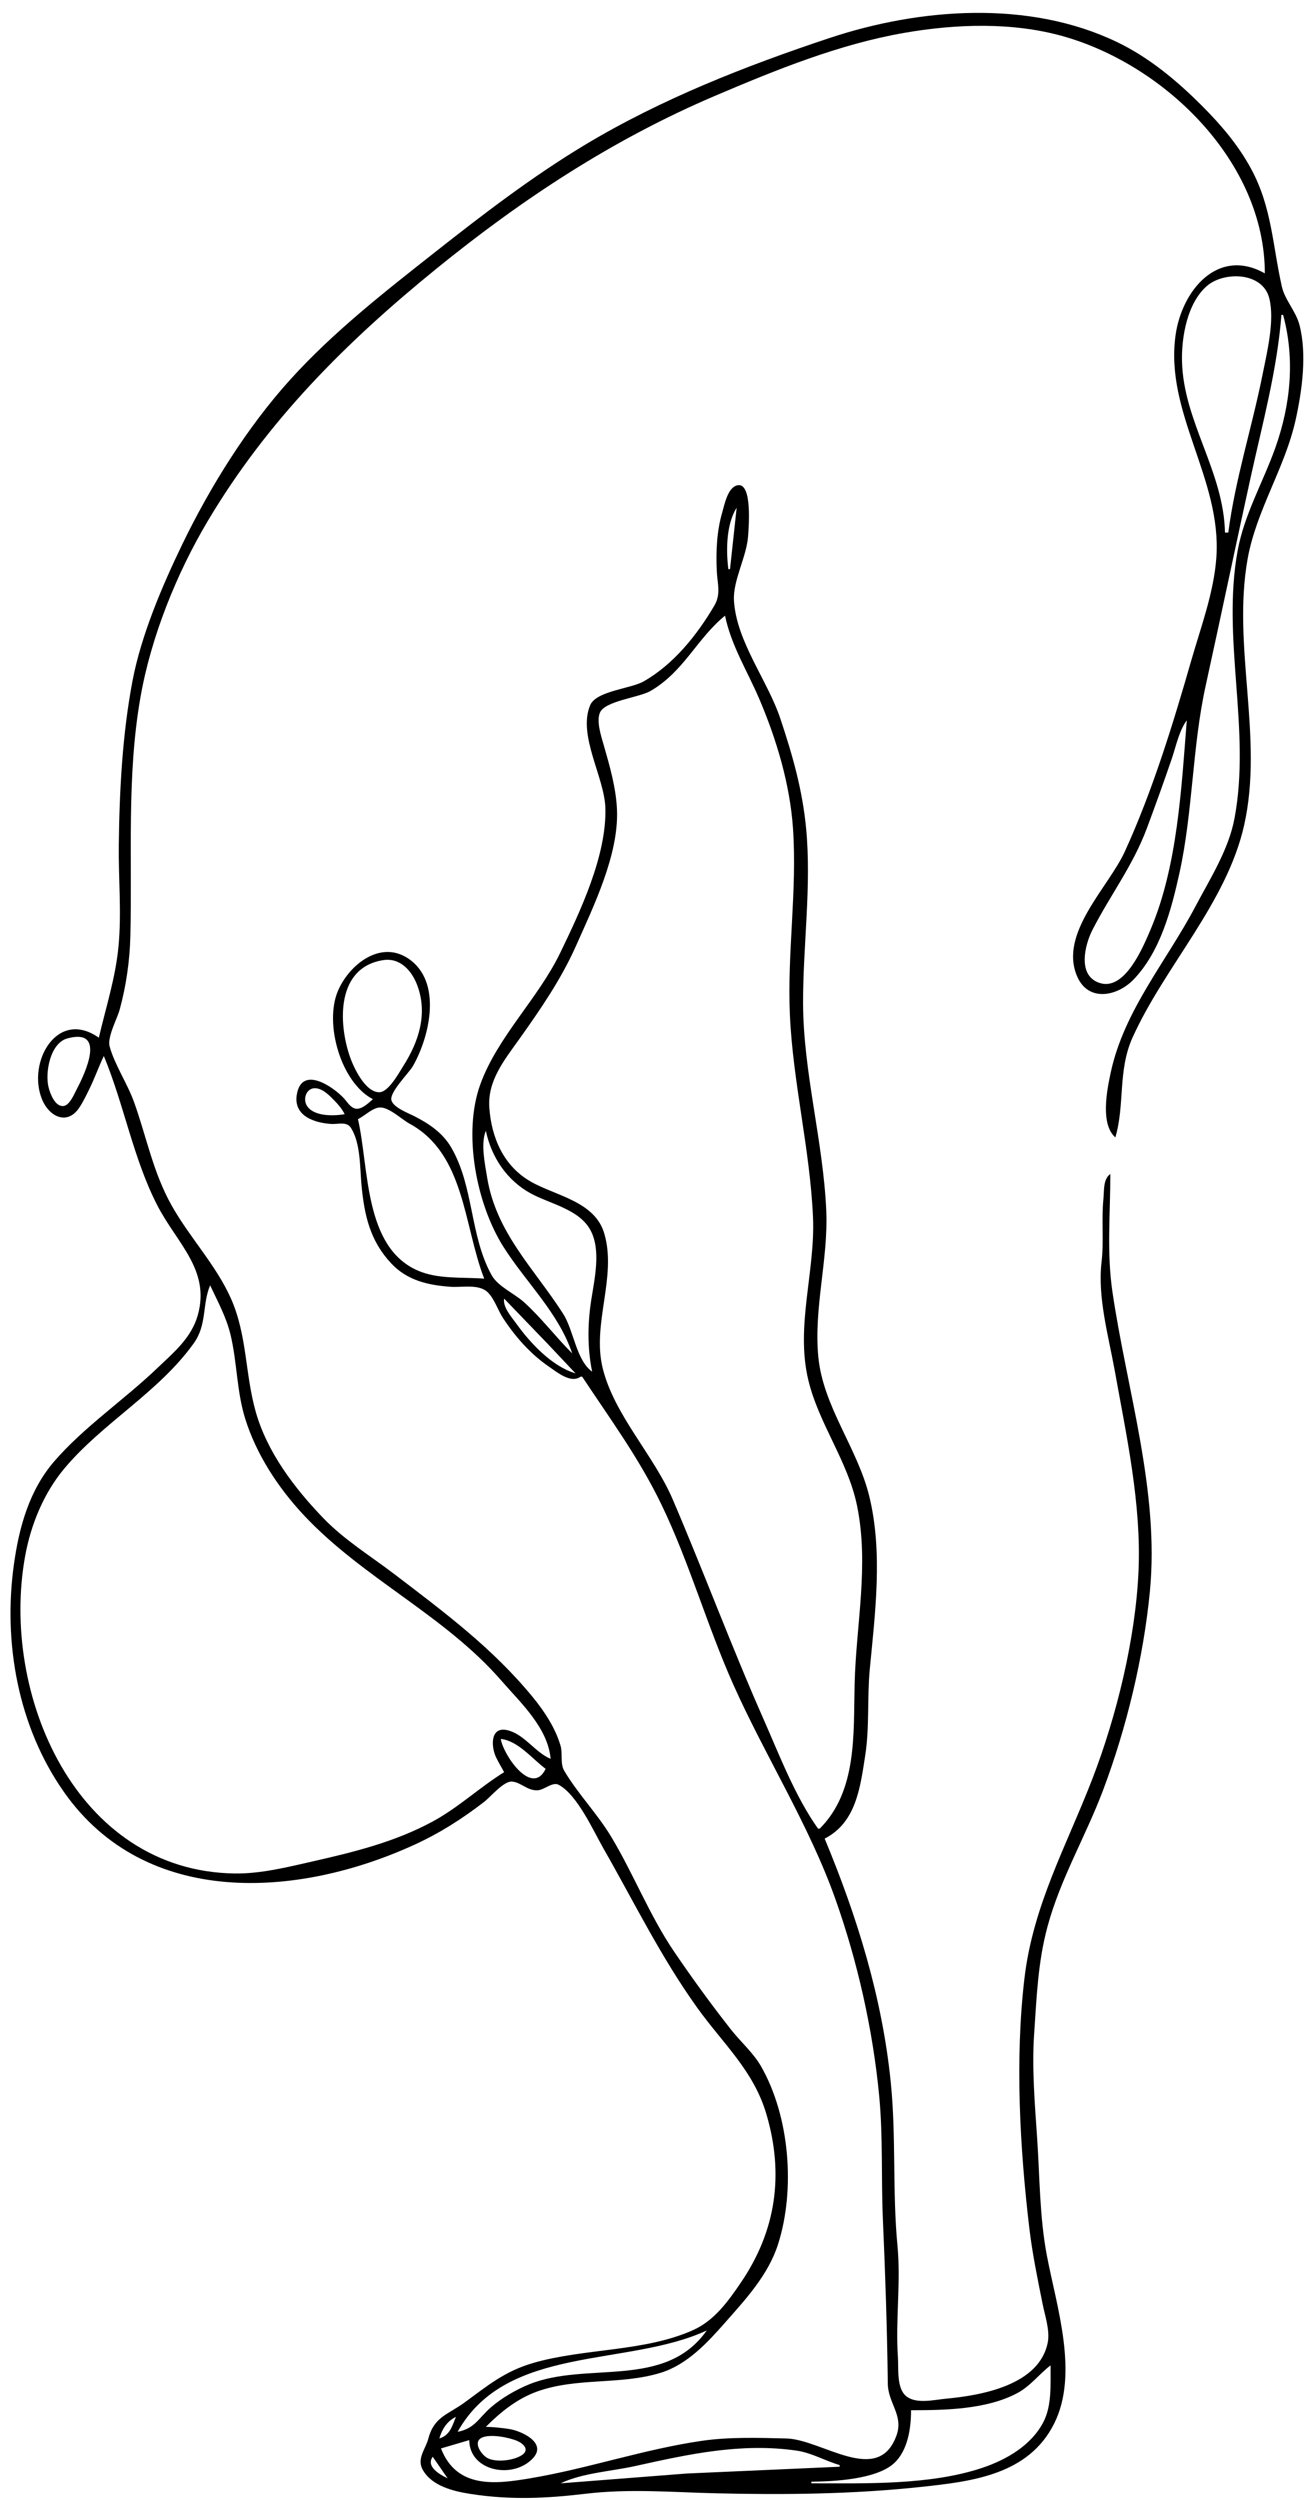 <?xml version="1.0" encoding="UTF-8" standalone="no"?><svg xmlns="http://www.w3.org/2000/svg" xmlns:xlink="http://www.w3.org/1999/xlink" fill="#000000" height="398.1" preserveAspectRatio="xMidYMid meet" version="1" viewBox="116.3 23.3 208.2 398.1" width="208.2" zoomAndPan="magnify"><g id="change1_1"><path d="m 132.043,188.534 c -6.63,-4.666 -11.456,3.9 -9.058,9.79 1.159,2.848 4.065,4.211 5.963,1.322 0.606,-0.922 1.086,-1.921 1.572,-2.909 0.85,-1.729 1.492,-3.55 2.317,-5.292 3.233,7.766 4.687,16.356 8.535,23.812 3.1,6.006 8.464,10.258 6.433,17.462 -1.031,3.657 -3.863,5.954 -6.501,8.477 -5.228,4.999 -11.681,9.362 -16.382,14.817 -3.971,4.609 -5.587,10.496 -6.407,16.394 -1.735,12.48 0.647,25.815 7.981,36.248 12.991,18.476 37.21,16.904 55.818,8.385 4.025,-1.841 7.618,-4.128 11.113,-6.829 1.002,-0.775 3.078,-3.286 4.386,-3.228 1.403,0.058 2.461,1.45 4.081,1.392 1.106,-0.04 2.418,-1.416 3.416,-0.873 2.965,1.606 5.498,7.3 7.128,10.149 4.941,8.641 9.128,17.267 14.97,25.4 4.141,5.765 8.942,9.951 10.99,16.933 2.82,9.615 1.509,18.539 -4.046,26.723 -2.016,2.969 -4.223,6.07 -7.586,7.591 -7.741,3.498 -17.244,2.895 -25.4,5.223 -4.646,1.326 -7.334,3.612 -11.113,6.369 -2.584,1.884 -4.807,2.236 -5.712,5.689 -0.455,1.736 -1.914,3.212 -0.879,5.027 1.482,2.596 4.946,3.397 7.649,3.815 6.251,0.971 11.965,0.717 18.256,-0.034 6.961,-0.833 13.686,-0.251 20.637,-0.079 10.969,0.267 21.914,0.153 32.808,-1.011 8.096,-0.868 17.134,-1.913 21.217,-10.099 3.956,-7.927 0.376,-18.624 -1.162,-26.723 -1.175,-6.194 -1.13,-12.528 -1.558,-18.785 -0.362,-5.31 -0.844,-11.094 -0.482,-16.404 0.397,-5.813 0.598,-11.525 2.133,-17.198 2.077,-7.681 6.059,-14.322 8.842,-21.696 3.741,-9.911 6.469,-21.198 7.477,-31.75 1.524,-15.944 -3.662,-31.959 -5.969,-47.625 -0.926,-6.294 -0.336,-12.468 -0.336,-18.785 -1.172,0.828 -0.971,2.659 -1.103,3.969 -0.333,3.332 0.093,6.76 -0.296,10.054 -0.656,5.601 1.087,11.693 2.082,17.198 1.886,10.468 4.273,21.336 3.805,32.015 -0.471,10.732 -3.485,23.069 -7.347,33.073 -4.138,10.716 -9.446,20.122 -10.821,31.75 -1.524,12.851 -0.741,27.141 0.794,39.952 0.482,4.024 1.299,7.935 2.093,11.906 0.362,1.818 1.183,4.236 0.833,6.085 -1.296,6.874 -10.607,8.493 -16.232,9.014 -1.845,0.172 -4.746,0.892 -6.321,-0.397 -1.571,-1.286 -1.201,-4.376 -1.328,-6.236 -0.402,-5.876 0.49,-11.864 -0.069,-17.727 -0.819,-8.604 -0.196,-17.314 -1.058,-25.929 -1.353,-13.523 -5.349,-26.429 -10.539,-38.894 5.023,-2.564 5.672,-8.184 6.458,-13.229 0.709,-4.548 0.295,-9.189 0.73,-13.758 0.856,-8.993 2.095,-18.605 -0.079,-27.517 -1.877,-7.691 -7.363,-14.273 -8.123,-22.225 -0.743,-7.774 1.609,-15.482 1.268,-23.283 -0.483,-11.033 -3.676,-22.055 -3.694,-33.073 -0.015,-9.2 1.36,-18.579 0.484,-27.781 -0.585,-6.148 -2.154,-11.625 -4.1,-17.462 -2.033,-6.099 -6.995,-12.262 -7.392,-18.785 -0.196,-3.224 2.023,-6.963 2.253,-10.319 0.094,-1.375 0.671,-8.316 -1.571,-8.079 -1.65,0.175 -2.197,3.106 -2.562,4.375 -0.869,3.025 -0.997,6.127 -0.86,9.26 0.09,2.043 0.714,3.671 -0.395,5.556 -2.761,4.695 -6.482,9.342 -11.257,12.058 -2.081,1.184 -7.589,1.504 -8.535,3.829 -1.97,4.842 2.324,11.431 2.446,16.393 0.184,7.541 -3.984,16.354 -7.208,23.019 -3.524,7.282 -9.949,13.315 -12.712,20.902 -2.831,7.774 -0.641,19.091 3.704,25.929 3.627,5.709 8.726,10.422 10.929,16.933 -2.626,-2.626 -4.928,-5.674 -7.673,-8.157 -1.523,-1.378 -4.148,-2.49 -5.151,-4.29 -3.514,-6.308 -2.813,-14.121 -6.458,-20.362 -1.355,-2.321 -3.514,-3.765 -5.853,-4.962 -0.989,-0.506 -3.278,-1.35 -3.653,-2.495 -0.416,-1.27 2.757,-4.344 3.422,-5.507 2.658,-4.649 4.772,-13.52 -0.831,-17.163 -4.475,-2.909 -9.417,1.141 -11.141,5.256 -2.177,5.197 0.489,14.552 5.589,17.198 -0.702,0.596 -1.854,1.781 -2.887,1.476 -0.751,-0.222 -1.266,-1.124 -1.774,-1.665 -1.679,-1.788 -6.629,-5.222 -7.45,-0.605 -0.611,3.441 2.73,4.561 5.496,4.739 1.035,0.066 2.432,-0.435 3.101,0.596 1.581,2.436 1.437,6.435 1.706,9.217 0.462,4.773 1.35,8.805 4.763,12.425 2.555,2.71 5.909,3.446 9.48,3.691 1.788,0.122 4.52,-0.509 5.917,0.931 1.053,1.086 1.581,2.853 2.422,4.12 1.958,2.951 4.335,5.658 7.272,7.665 1.314,0.898 3.48,2.72 5.027,1.595 h 0.265 c 4.499,6.801 9.047,12.945 12.632,20.373 4.43,9.181 7.249,19.243 11.409,28.575 5.094,11.43 12.072,22.368 16.258,34.131 3.564,10.014 6.01,20.902 7.017,31.485 0.619,6.501 0.299,13.06 0.584,19.579 0.381,8.707 0.68,17.478 0.784,26.194 0.037,3.104 2.521,5.024 1.401,8.202 -2.888,8.197 -11.904,0.672 -17.542,0.532 -4.455,-0.108 -9.079,-0.265 -13.494,0.376 -9.191,1.331 -18.088,4.403 -27.252,5.95 -5.468,0.923 -11.762,1.775 -14.287,-4.741 l 4.498,-1.323 c 0.045,5.035 7.092,6.292 10.204,2.82 2.189,-2.442 -1.962,-4.313 -3.854,-4.593 -1.213,-0.18 -2.479,-0.318 -3.704,-0.344 2.378,-2.379 4.989,-4.487 8.202,-5.636 6.317,-2.257 13.163,-1.005 19.579,-2.947 4.288,-1.299 7.526,-4.831 10.394,-8.086 3.301,-3.744 6.835,-7.564 8.383,-12.435 2.768,-8.707 1.849,-20.333 -2.727,-28.31 -1.243,-2.167 -3.224,-3.866 -4.763,-5.821 -3.181,-4.043 -6.188,-8.178 -9.08,-12.435 -3.909,-5.755 -6.427,-12.303 -9.999,-18.256 -2.218,-3.696 -5.341,-6.882 -7.501,-10.538 -0.676,-1.143 -0.22,-2.741 -0.594,-4.014 -0.82,-2.794 -2.558,-5.44 -4.385,-7.673 -6.396,-7.816 -14.1,-13.536 -22.062,-19.611 -3.83,-2.921 -8.009,-5.469 -11.367,-8.964 -4.586,-4.773 -8.919,-10.463 -10.745,-16.933 -1.693,-6.001 -1.353,-12.18 -3.934,-17.992 -2.364,-5.323 -6.596,-9.74 -9.446,-14.817 -2.956,-5.265 -3.97,-10.788 -5.967,-16.404 -1.054,-2.965 -3.098,-5.969 -3.914,-8.92 -0.412,-1.489 1.193,-4.404 1.603,-5.896 1.022,-3.718 1.602,-7.792 1.696,-11.642 0.311,-12.71 -0.596,-25.516 1.614,-38.1 1.686,-9.602 5.748,-19.686 10.721,-28.046 9.51,-15.986 22.008,-28.456 36.353,-40.114 13.727,-11.155 28.158,-20.641 44.45,-27.58 9.676,-4.121 19.758,-8.22 30.163,-10.028 8.244,-1.432 17.275,-1.742 25.4,0.576 16.237,4.634 32.015,20.069 32.015,37.722 -7.498,-4.221 -13.213,2.747 -14.211,9.79 -1.767,12.445 7.379,22.904 6.49,35.454 -0.397,5.576 -2.466,11.071 -3.998,16.404 -2.913,10.139 -6.191,20.823 -10.589,30.427 -2.619,5.721 -10.517,13.002 -7.601,19.843 1.778,4.176 6.419,3.2 8.996,0.528 4.262,-4.42 6.019,-11.1 7.308,-16.932 2.162,-9.811 2.021,-20.02 4.191,-29.898 2.421,-11.016 4.725,-22.058 7.144,-33.073 1.905,-8.672 4.215,-17.053 4.916,-25.929 h 0.265 c 1.913,7.01 1.206,14.292 -1.241,21.167 -1.958,5.498 -4.953,10.606 -6.006,16.404 -2.561,14.109 2.156,28.481 -0.495,42.598 -0.939,5.004 -3.879,9.582 -6.223,14.023 -4.625,8.766 -11.377,16.561 -13.496,26.458 -0.595,2.784 -1.685,8.179 0.738,10.319 1.54,-5.205 0.373,-10.648 2.728,-15.875 5.128,-11.383 15.02,-21.452 17.796,-33.867 3.117,-13.924 -1.929,-28.386 0.54,-42.333 1.384,-7.803 5.961,-14.502 7.665,-22.225 1.021,-4.641 1.818,-10.429 0.598,-15.081 -0.574,-2.197 -2.315,-3.952 -2.799,-6.085 -1.49,-6.585 -1.58,-12.639 -4.913,-18.785 -2.058,-3.797 -4.818,-7.016 -7.855,-10.054 -3.977,-3.976 -8.387,-7.658 -13.494,-10.111 -14.02,-6.735 -31.377,-5.43 -45.773,-0.648 -13.353,4.435 -26.805,9.711 -38.894,16.964 -8.439,5.064 -16.362,11.141 -24.077,17.224 -7.994,6.303 -16.113,12.642 -22.974,20.228 -6.84,7.563 -12.74,17.029 -17.175,26.194 -3.199,6.611 -6.54,14.458 -7.923,21.696 -1.629,8.519 -2.095,17.552 -2.198,26.194 -0.064,5.383 0.466,10.756 -0.046,16.14 -0.483,5.07 -1.994,9.641 -3.13,14.552 m 179.917,-80.433 h -0.529 c -0.201,-9.779 -6.609,-17.66 -6.845,-27.252 -0.098,-3.936 0.852,-9.331 3.979,-12.031 2.691,-2.321 8.864,-2.253 9.925,1.977 0.894,3.558 -0.376,8.644 -1.079,12.171 -1.675,8.383 -4.352,16.642 -5.45,25.135 m -78.317,-3.969 -1.058,9.79 h -0.265 c -0.379,-2.996 -0.345,-7.136 1.323,-9.79 m -1.852,17.198 c 0.988,4.772 3.553,8.81 5.443,13.229 2.761,6.456 4.9,13.614 5.381,20.637 0.677,9.894 -0.927,19.761 -0.495,29.633 0.474,10.817 3.209,21.442 3.684,32.279 0.378,8.626 -2.809,17.337 -0.749,25.929 1.684,7.025 6.341,12.936 7.784,20.108 1.906,9.472 -0.174,18.83 -0.406,28.31 -0.195,7.953 0.433,17.026 -5.56,23.019 h -0.265 c -3.644,-5.12 -6.16,-11.726 -8.694,-17.462 -5.096,-11.533 -9.48,-23.342 -14.438,-34.925 -3.051,-7.129 -9.308,-13.427 -11.165,-20.902 -1.758,-7.076 2.266,-14.467 0.261,-21.431 -1.491,-5.179 -7.721,-6.017 -11.737,-8.316 -4.319,-2.471 -6.262,-6.99 -6.591,-11.793 -0.293,-4.275 2.379,-7.533 4.739,-10.848 3.355,-4.713 6.671,-9.514 9.033,-14.817 2.83,-6.355 6.845,-14.577 6.567,-21.696 -0.136,-3.481 -1.152,-6.989 -2.106,-10.319 -0.396,-1.383 -1.229,-3.841 -0.597,-5.232 0.834,-1.835 6.229,-2.375 8.005,-3.397 5.353,-3.081 7.391,-8.332 11.906,-12.008 m 73.554,16.669 c -0.857,10.841 -1.482,23.242 -5.781,33.337 -1.164,2.734 -4.022,9.656 -7.977,8.515 -3.739,-1.079 -2.516,-6.054 -1.254,-8.515 2.847,-5.556 6.435,-10.199 8.649,-16.14 1.373,-3.682 2.712,-7.393 3.982,-11.113 0.656,-1.925 1.164,-4.457 2.381,-6.085 m -128.058,38.188 c 2.804,-0.457 4.676,1.758 5.532,4.145 1.602,4.465 0.18,8.837 -2.277,12.7 -0.691,1.087 -2.339,4.145 -3.795,4.183 -2.287,0.059 -4.161,-4.029 -4.751,-5.77 -1.797,-5.305 -2.132,-14.048 5.291,-15.258 m -50.271,12.462 c 6.237,-1.705 2.88,5.467 1.503,8.087 -0.396,0.753 -1.112,2.535 -2.081,2.667 -1.351,0.183 -2.14,-1.939 -2.396,-2.931 -0.609,-2.36 0.243,-7.077 2.974,-7.823 m 44.185,12.056 c -1.717,0.318 -4.997,0.395 -6.038,-1.38 -0.69,-1.176 0.044,-2.95 1.541,-2.734 1.173,0.17 2.119,1.2 2.905,1.998 0.648,0.659 1.168,1.299 1.591,2.116 m 22.225,26.194 c -3.461,-0.273 -7.334,0.129 -10.583,-1.29 -8.613,-3.76 -7.739,-16.39 -9.525,-24.11 1.052,-0.497 2.275,-1.772 3.44,-1.857 1.464,-0.106 3.506,1.886 4.763,2.569 8.84,4.804 8.596,16.106 11.906,24.688 m 0.265,-23.548 c 0.878,4.198 3.349,7.899 7.144,9.972 3.118,1.702 7.749,2.511 9.546,5.904 1.683,3.178 0.61,7.767 0.091,11.112 -0.583,3.76 -0.616,7.654 0.152,11.377 -2.58,-1.878 -2.902,-6.553 -4.643,-9.26 -4.632,-7.204 -10.659,-12.866 -12.091,-21.696 -0.344,-2.121 -1.051,-5.38 -0.2,-7.408 m -43.921,24.606 c 1.229,2.632 2.589,5.073 3.267,7.938 1.029,4.349 0.972,8.944 2.297,13.229 1.764,5.706 5.225,10.996 9.277,15.346 9.418,10.11 22.464,15.97 31.574,26.458 3.055,3.516 7.39,7.485 7.825,12.435 -2.462,-1.042 -4.017,-3.702 -6.615,-4.495 -3.026,-0.926 -2.919,2.463 -2.085,4.231 0.386,0.818 0.868,1.585 1.291,2.381 -3.918,2.439 -7.292,5.641 -11.377,7.855 -5.962,3.233 -12.482,4.852 -19.05,6.339 -4.021,0.91 -8.286,1.992 -12.435,1.939 -25.365,-0.32 -37.421,-28.596 -33.44,-50.53 0.917,-5.048 2.984,-10.083 6.304,-14.023 6.097,-7.236 14.958,-12.063 20.541,-19.844 2.171,-3.026 1.332,-6.178 2.626,-9.26 m 46.831,2.117 6.883,7.144 4.494,4.763 c -3.766,-1.116 -7.23,-4.847 -9.446,-7.938 -0.764,-1.066 -2.155,-2.6 -1.931,-3.969 m 6.615,74.877 c -2.174,4.511 -6.763,-2.225 -7.144,-4.763 2.757,0.299 5,3.172 7.144,4.763 m 25.665,89.429 c -6.679,9.475 -19.092,4.831 -28.31,8.586 -2.094,0.855 -4.378,2.175 -6.081,3.664 -2.004,1.752 -2.541,3.355 -5.296,3.889 7.771,-13.944 27.036,-10.261 39.688,-16.14 m 54.769,5.556 c -0.024,2.926 0.235,6.329 -1.13,8.996 -1.913,3.736 -5.89,6.027 -9.718,7.313 -8.28,2.786 -18.601,2.477 -27.252,2.477 v -0.265 c 3.63,-0.029 10.426,-0.373 13.201,-2.966 2.187,-2.045 2.674,-5.596 2.674,-8.411 5.409,0 12.036,-0.108 16.933,-2.731 2.122,-1.138 3.437,-2.995 5.292,-4.413 m -94.721,8.202 c -0.623,1.519 -0.961,2.924 -2.646,3.44 0.438,-1.49 1.22,-2.76 2.646,-3.44 m 4.084,3.334 c 1.327,-0.675 4.414,-0.058 5.705,0.511 0.969,0.429 1.966,1.384 0.755,2.217 -1.29,0.889 -4.099,1.236 -5.512,0.505 -0.905,-0.466 -2.409,-2.49 -0.947,-3.233 m 57.035,4.339 v 0.265 l -24.342,1.082 -20.108,1.564 c 3.431,-1.648 8.179,-1.931 11.906,-2.757 8.518,-1.892 16.871,-3.725 25.665,-2.455 2.462,0.355 4.536,1.627 6.879,2.302 m -64.823,-1.323 2.381,3.44 c -1.262,-0.601 -3.499,-1.868 -2.381,-3.44 m 19.844,4.233 -0.265,0.265 z" fill="#000000"/></g></svg>